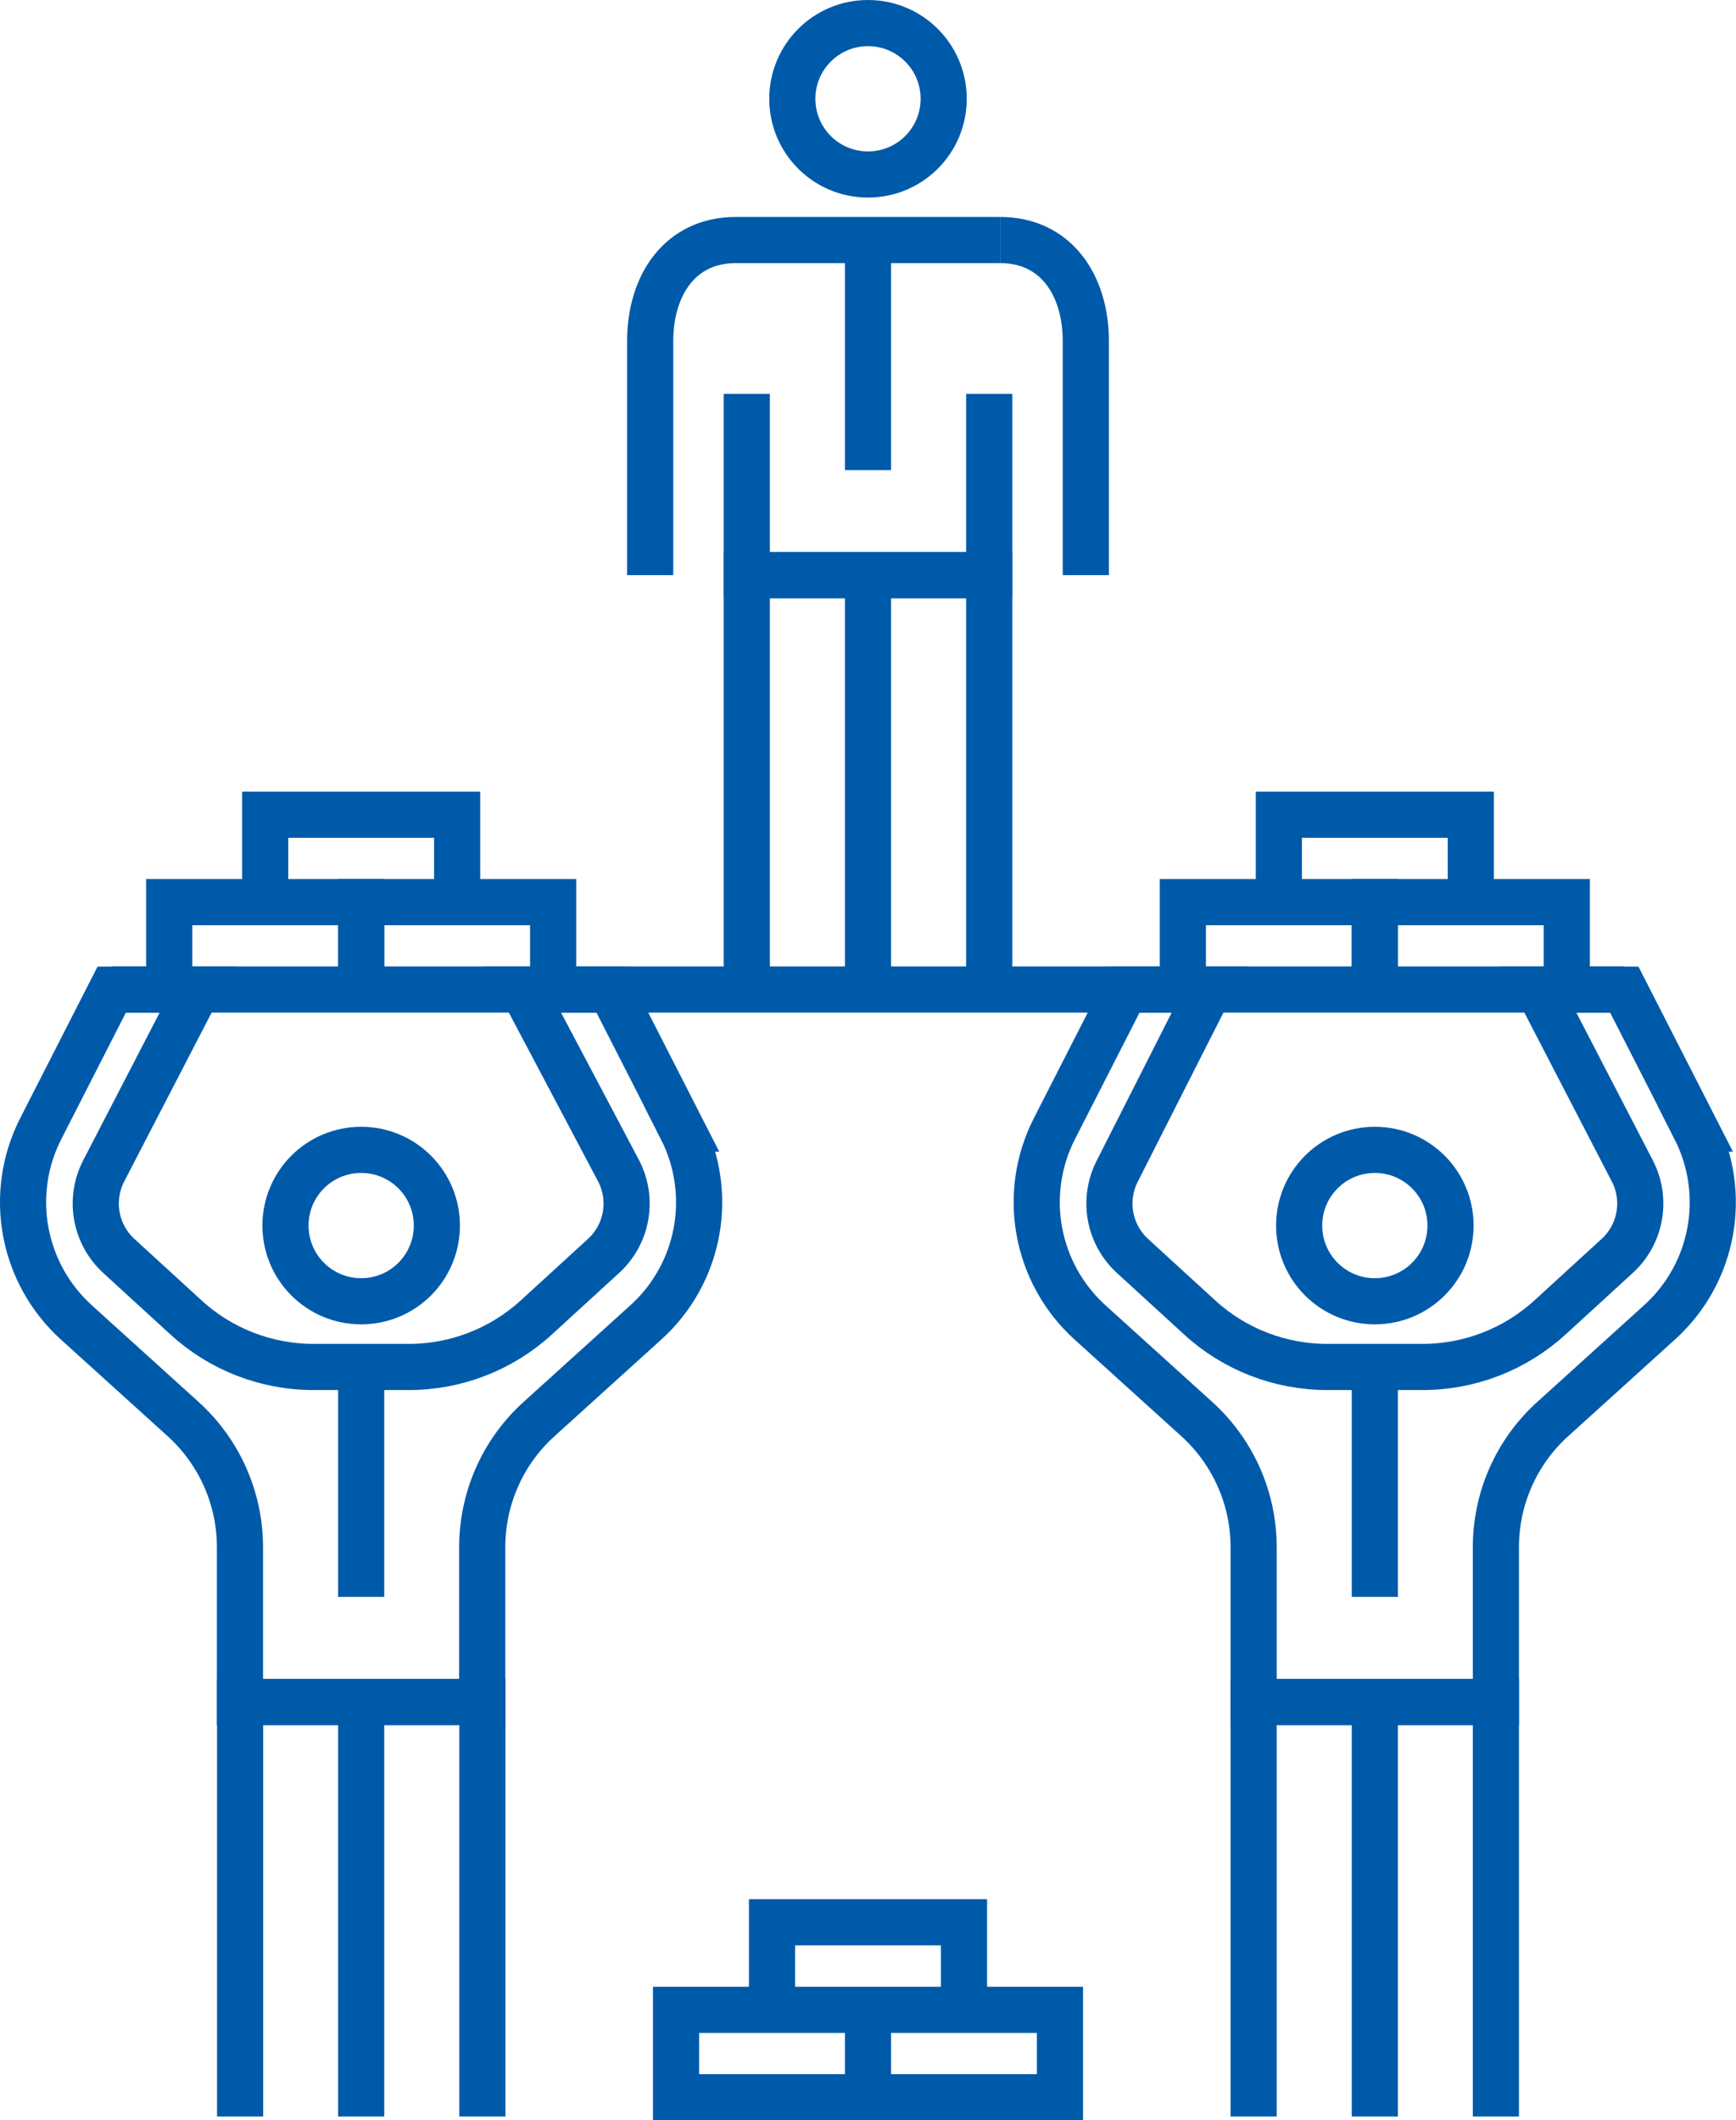 <?xml version="1.0" encoding="UTF-8"?>
<svg id="Ebene_2" xmlns="http://www.w3.org/2000/svg" viewBox="0 0 112.86 137.8">
  <defs>
    <style>
      .cls-1 {
        fill: none;
        stroke: #005aaa;
        stroke-miterlimit: 10;
        stroke-width: 3px;
      }
    </style>
  </defs>
  <g id="Icon_Set">
    <g>
      <polyline class="cls-1" points="31.36 137.55 31.36 110.61 15.61 110.61 15.61 137.55"/>
      <line class="cls-1" x1="23.48" y1="110.61" x2="23.48" y2="137.55"/>
      <path class="cls-1" d="M44.31,73.35l-4.61-9.03h-5.71l6.25,11.82c.93,1.84.53,4.08-1,5.48l-4.36,3.99c-2.27,2.08-5.23,3.23-8.3,3.23h-6.2c-3.07,0-6.04-1.15-8.3-3.23l-4.36-3.99c-1.52-1.4-1.93-3.63-1-5.48l6.12-11.82h-5.58l-4.61,9.03c-2.16,4.23-1.22,9.39,2.31,12.59l6.95,6.29c2.35,2.13,3.69,5.15,3.69,8.32v10.06h15.75v-10.06c0-3.17,1.34-6.2,3.69-8.32l6.95-6.29c3.53-3.19,4.47-8.35,2.31-12.59Z"/>
      <path class="cls-1" d="M28.4,79.65c0,2.72-2.2,4.92-4.92,4.92s-4.92-2.2-4.92-4.92,2.2-4.92,4.92-4.92,4.92,2.2,4.92,4.92Z"/>
      <line class="cls-1" x1="23.48" y1="88.83" x2="23.48" y2="103.78"/>
      <polyline class="cls-1" points="97.25 137.55 97.25 110.61 81.5 110.61 81.5 137.55"/>
      <line class="cls-1" x1="89.38" y1="110.61" x2="89.38" y2="137.55"/>
      <path class="cls-1" d="M110.21,73.35l-4.61-9.03h-5.58l6.12,11.82c.93,1.84.53,4.08-1,5.48l-4.36,3.99c-2.27,2.08-5.23,3.23-8.3,3.23h-6.2c-3.07,0-6.04-1.15-8.3-3.23l-4.36-3.99c-1.52-1.4-1.93-3.63-1-5.48l5.99-11.82h-5.45l-4.61,9.03c-2.16,4.23-1.22,9.39,2.31,12.59l6.95,6.29c2.35,2.13,3.69,5.15,3.69,8.32v10.06h15.75v-10.06c0-3.17,1.34-6.2,3.69-8.32l6.95-6.29c3.53-3.19,4.47-8.35,2.31-12.59Z"/>
      <path class="cls-1" d="M94.3,79.65c0,2.72-2.2,4.92-4.92,4.92s-4.92-2.2-4.92-4.92,2.2-4.92,4.92-4.92,4.92,2.2,4.92,4.92Z"/>
      <line class="cls-1" x1="89.38" y1="88.83" x2="89.38" y2="103.78"/>
      <polyline class="cls-1" points="11 64.31 11 58.63 23.48 58.63 23.48 64.31"/>
      <polyline class="cls-1" points="23.48 64.31 23.48 58.63 35.96 58.63 35.96 64.31"/>
      <polyline class="cls-1" points="17.24 58.63 17.24 52.95 29.72 52.95 29.72 58.63"/>
      <polyline class="cls-1" points="56.43 136.3 56.43 130.62 43.95 130.62 43.95 136.3 68.91 136.3 68.91 130.62 56.43 130.62 56.43 136.3"/>
      <polyline class="cls-1" points="50.19 130.62 50.19 124.93 62.67 124.93 62.67 130.62"/>
      <polyline class="cls-1" points="76.9 64.31 76.9 58.63 89.38 58.63 89.38 64.31"/>
      <polyline class="cls-1" points="89.38 64.31 89.38 58.63 101.86 58.63 101.86 64.31"/>
      <polyline class="cls-1" points="83.14 58.63 83.14 52.95 95.62 52.95 95.62 58.63"/>
      <line class="cls-1" x1="7.27" y1="64.31" x2="105.59" y2="64.31"/>
      <g>
        <polyline class="cls-1" points="48.55 64.31 48.55 37.38 64.31 37.38 64.31 64.31"/>
        <line class="cls-1" x1="56.43" y1="37.38" x2="56.43" y2="64.31"/>
        <path class="cls-1" d="M61.35,6.42c0,2.72-2.2,4.92-4.92,4.92s-4.92-2.2-4.92-4.92,2.2-4.92,4.92-4.92,4.92,2.2,4.92,4.92Z"/>
        <line class="cls-1" x1="56.43" y1="15.6" x2="56.43" y2="30.55"/>
        <polyline class="cls-1" points="48.55 25.6 48.55 37.38 64.31 37.38 64.31 25.6"/>
        <path class="cls-1" d="M42.27,37.38v-15.22c0-3.62,1.94-6.56,5.56-6.56h17.21"/>
        <path class="cls-1" d="M65.03,15.6h0c3.62,0,5.56,2.94,5.56,6.56v15.22"/>
      </g>
    </g>
  </g>
</svg>